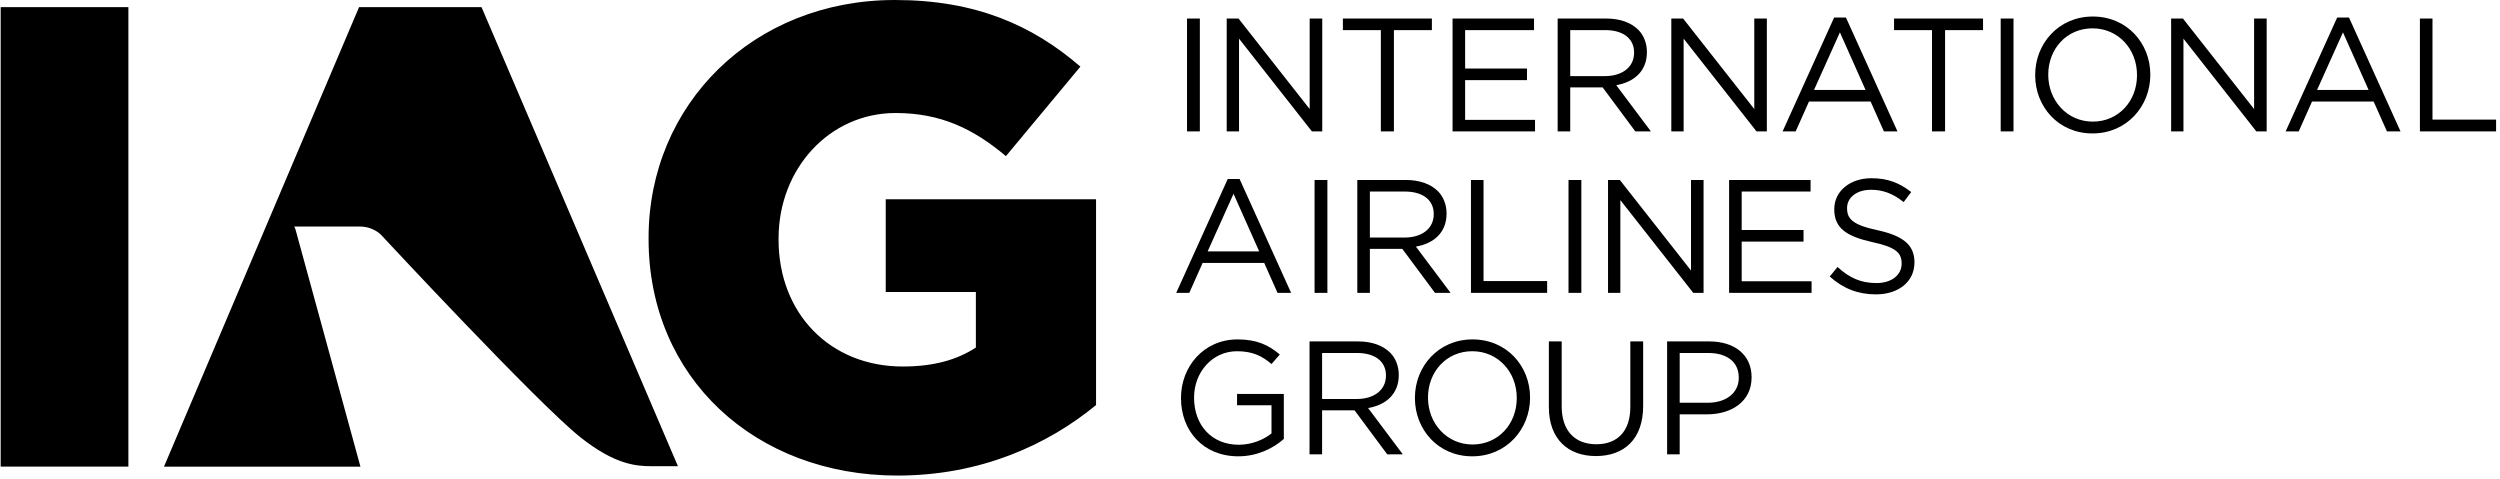 <svg width="522" height="100" viewBox="0 0 522 100" fill="none" xmlns="http://www.w3.org/2000/svg">
<g clip-path="url(#clip0_707_12019)">
<path fill-rule="evenodd" clip-rule="evenodd" d="M135.424 49.924V49.649C135.424 21.826 157.249 0 186.844 0C203.617 0 215.494 5.184 225.587 13.912L210.035 32.6C203.21 26.865 196.399 23.597 186.989 23.597C173.208 23.597 162.565 35.199 162.565 49.793V50.056C162.565 65.477 173.34 76.528 188.485 76.528C194.889 76.528 199.798 75.163 203.761 72.564V60.975H184.941V41.604H228.855V84.573C218.762 92.893 204.719 99.298 187.396 99.298C157.656 99.298 135.424 78.837 135.424 49.924ZM75.263 97.447L61.679 47.837L61.443 47.299H75.118C77.953 47.299 79.554 49.018 79.554 49.018C79.554 49.018 112.391 84.349 121.223 91.331C128.337 96.948 132.694 97.342 136.041 97.342H141.553L100.54 1.483H74.974L34.236 97.447H75.263ZM26.808 97.42H0.14V1.483H26.808V97.42ZM247.851 27.441H250.529V3.87H247.851V27.441ZM258.709 27.441H256.136V3.87H258.604L273.46 22.769V3.87H276.085V27.441H273.933L258.709 8.07V27.441ZM288.32 27.441H291.05V6.285H298.977V3.87H280.393V6.285H288.32V27.441ZM320.514 27.441H303.295V3.87H320.304V6.285H305.92V14.317H318.834V16.732H305.92V25.026H320.514V27.441ZM327.864 27.441H325.239V3.87H335.371C338.258 3.87 340.568 4.71 342.09 6.233C343.193 7.335 343.875 9.015 343.875 10.852V10.905C343.875 14.842 341.198 17.152 337.471 17.782L344.715 27.441H341.46L334.636 18.254H327.864V27.441ZM327.864 6.285V15.892H335.108C338.678 15.892 341.198 14.055 341.198 11.01V10.957C341.198 8.07 338.941 6.285 335.161 6.285H327.864ZM351.542 27.441H348.97V3.87H351.437L366.294 22.769V3.87H368.919V27.441H366.766L351.542 8.07V27.441ZM374.934 27.441H372.204L382.966 3.66H385.434L396.195 27.441H393.361L390.578 21.194H377.716L374.934 27.441ZM384.174 6.758L378.766 18.779H389.528L384.174 6.758ZM406.132 27.441H403.402V6.285H395.475V3.87H414.059V6.285H406.132V27.441ZM417.744 27.441H420.421V3.87H417.744V27.441ZM436.914 27.861C444.106 27.861 448.988 22.139 448.988 15.63V15.577C448.988 9.067 444.159 3.45 436.967 3.45C429.827 3.45 424.945 9.12 424.945 15.63V15.735C424.945 22.192 429.722 27.861 436.914 27.861ZM436.967 25.394C431.612 25.394 427.675 20.984 427.675 15.63V15.577C427.675 10.222 431.507 5.918 436.914 5.918C442.321 5.918 446.206 10.275 446.206 15.63V15.735C446.206 21.089 442.374 25.394 436.967 25.394ZM453.332 27.441H455.905V8.07L471.129 27.441H473.281V3.87H470.656V22.769L455.8 3.87H453.332V27.441ZM477.241 27.441H479.971L482.753 21.194H495.615L498.397 27.441H501.232L490.47 3.66H488.003L477.241 27.441ZM483.803 18.779L489.21 6.758L494.565 18.779H483.803ZM505.278 27.441H521.184V24.974H507.903V3.87H505.278V27.441ZM245.594 61.15H248.324L251.106 54.903H263.968L266.75 61.15H269.585L258.823 37.369H256.356L245.594 61.15ZM252.156 52.488L257.563 40.466L262.918 52.488H252.156ZM274.482 61.15H277.159V37.579H274.482V61.15ZM283.406 61.15H286.031V51.963H292.803L299.628 61.15H302.883L295.638 51.491C299.365 50.861 302.043 48.551 302.043 44.614V44.561C302.043 42.724 301.36 41.044 300.258 39.941C298.736 38.419 296.426 37.579 293.538 37.579H283.406V61.15ZM286.031 49.601V39.994H293.328C297.108 39.994 299.366 41.779 299.366 44.666V44.719C299.366 47.763 296.846 49.601 293.276 49.601H286.031ZM307.137 61.15H323.044V58.683H309.762V37.579H307.137V61.15ZM330.183 61.15H327.505V37.579H330.183V61.15ZM335.756 61.15H338.329V41.779L353.553 61.15H355.705V37.579H353.08V56.478L338.224 37.579H335.756V61.15ZM378.257 61.15H361.038V37.579H378.047V39.994H363.663V48.026H376.577V50.441H363.663V58.735H378.257V61.15ZM391.707 61.465C396.379 61.465 399.739 58.84 399.739 54.798V54.745C399.739 51.123 397.324 49.233 392.075 48.078C386.878 46.976 385.67 45.716 385.67 43.511V43.406C385.67 41.306 387.612 39.626 390.657 39.626C393.125 39.626 395.277 40.414 397.482 42.199L399.057 40.099C396.642 38.209 394.175 37.212 390.762 37.212C386.248 37.212 382.993 39.941 382.993 43.669V43.721C382.993 47.606 385.513 49.338 390.92 50.546C395.854 51.596 397.062 52.803 397.062 55.008V55.06C397.062 57.423 394.962 59.103 391.812 59.103C388.505 59.103 386.143 58 383.675 55.743L382.048 57.738C384.883 60.258 387.927 61.465 391.707 61.465ZM268.063 91.656C265.858 93.599 262.551 95.279 258.561 95.279C251.159 95.279 246.592 89.872 246.592 83.152V83.047C246.592 76.59 251.316 70.868 258.403 70.868C262.393 70.868 264.86 72.023 267.223 74.018L265.49 76.013C263.653 74.438 261.658 73.335 258.298 73.335C253.101 73.335 249.321 77.745 249.321 82.995V83.047C249.321 88.717 252.944 92.864 258.666 92.864C261.343 92.864 263.863 91.814 265.49 90.502V84.622H258.298V82.26H268.063V91.656ZM276.054 94.859H273.429V71.288H283.561C286.448 71.288 288.758 72.128 290.28 73.65C291.383 74.753 292.065 76.433 292.065 78.27V78.322C292.065 82.26 289.388 84.57 285.66 85.199L292.905 94.859H289.65L282.826 85.672H276.054V94.859ZM276.054 73.703V83.309H283.298C286.868 83.309 289.388 81.472 289.388 78.427V78.375C289.388 75.487 287.13 73.703 283.351 73.703H276.054ZM307.405 95.279C314.597 95.279 319.479 89.557 319.479 83.047V82.995C319.479 76.485 314.649 70.868 307.457 70.868C300.318 70.868 295.436 76.537 295.436 83.047V83.152C295.436 89.609 300.213 95.279 307.405 95.279ZM307.457 92.811C302.103 92.811 298.165 88.402 298.165 83.047V82.995C298.165 77.64 301.998 73.335 307.405 73.335C312.812 73.335 316.697 77.692 316.697 83.047V83.152C316.697 88.507 312.864 92.811 307.457 92.811ZM333.22 95.226C339.152 95.226 343.09 91.656 343.09 84.779V71.288H340.412V84.989C340.412 90.134 337.63 92.759 333.325 92.759C328.81 92.759 326.081 89.924 326.081 84.832V71.288H323.403V84.989C323.403 91.656 327.393 95.226 333.22 95.226ZM348.094 94.859H350.719V86.512H356.441C361.48 86.512 365.733 83.887 365.733 78.795V78.742C365.733 74.123 362.215 71.288 356.913 71.288H348.094V94.859ZM350.719 84.097V73.703H356.703C360.483 73.703 363.055 75.487 363.055 78.847V78.9C363.055 81.997 360.483 84.097 356.546 84.097H350.719Z" fill="black"/>
</g>
<defs>
<clipPath id="clip0_707_12019">
<rect width="522" height="100" fill="white"/>
</clipPath>
</defs>
</svg>
